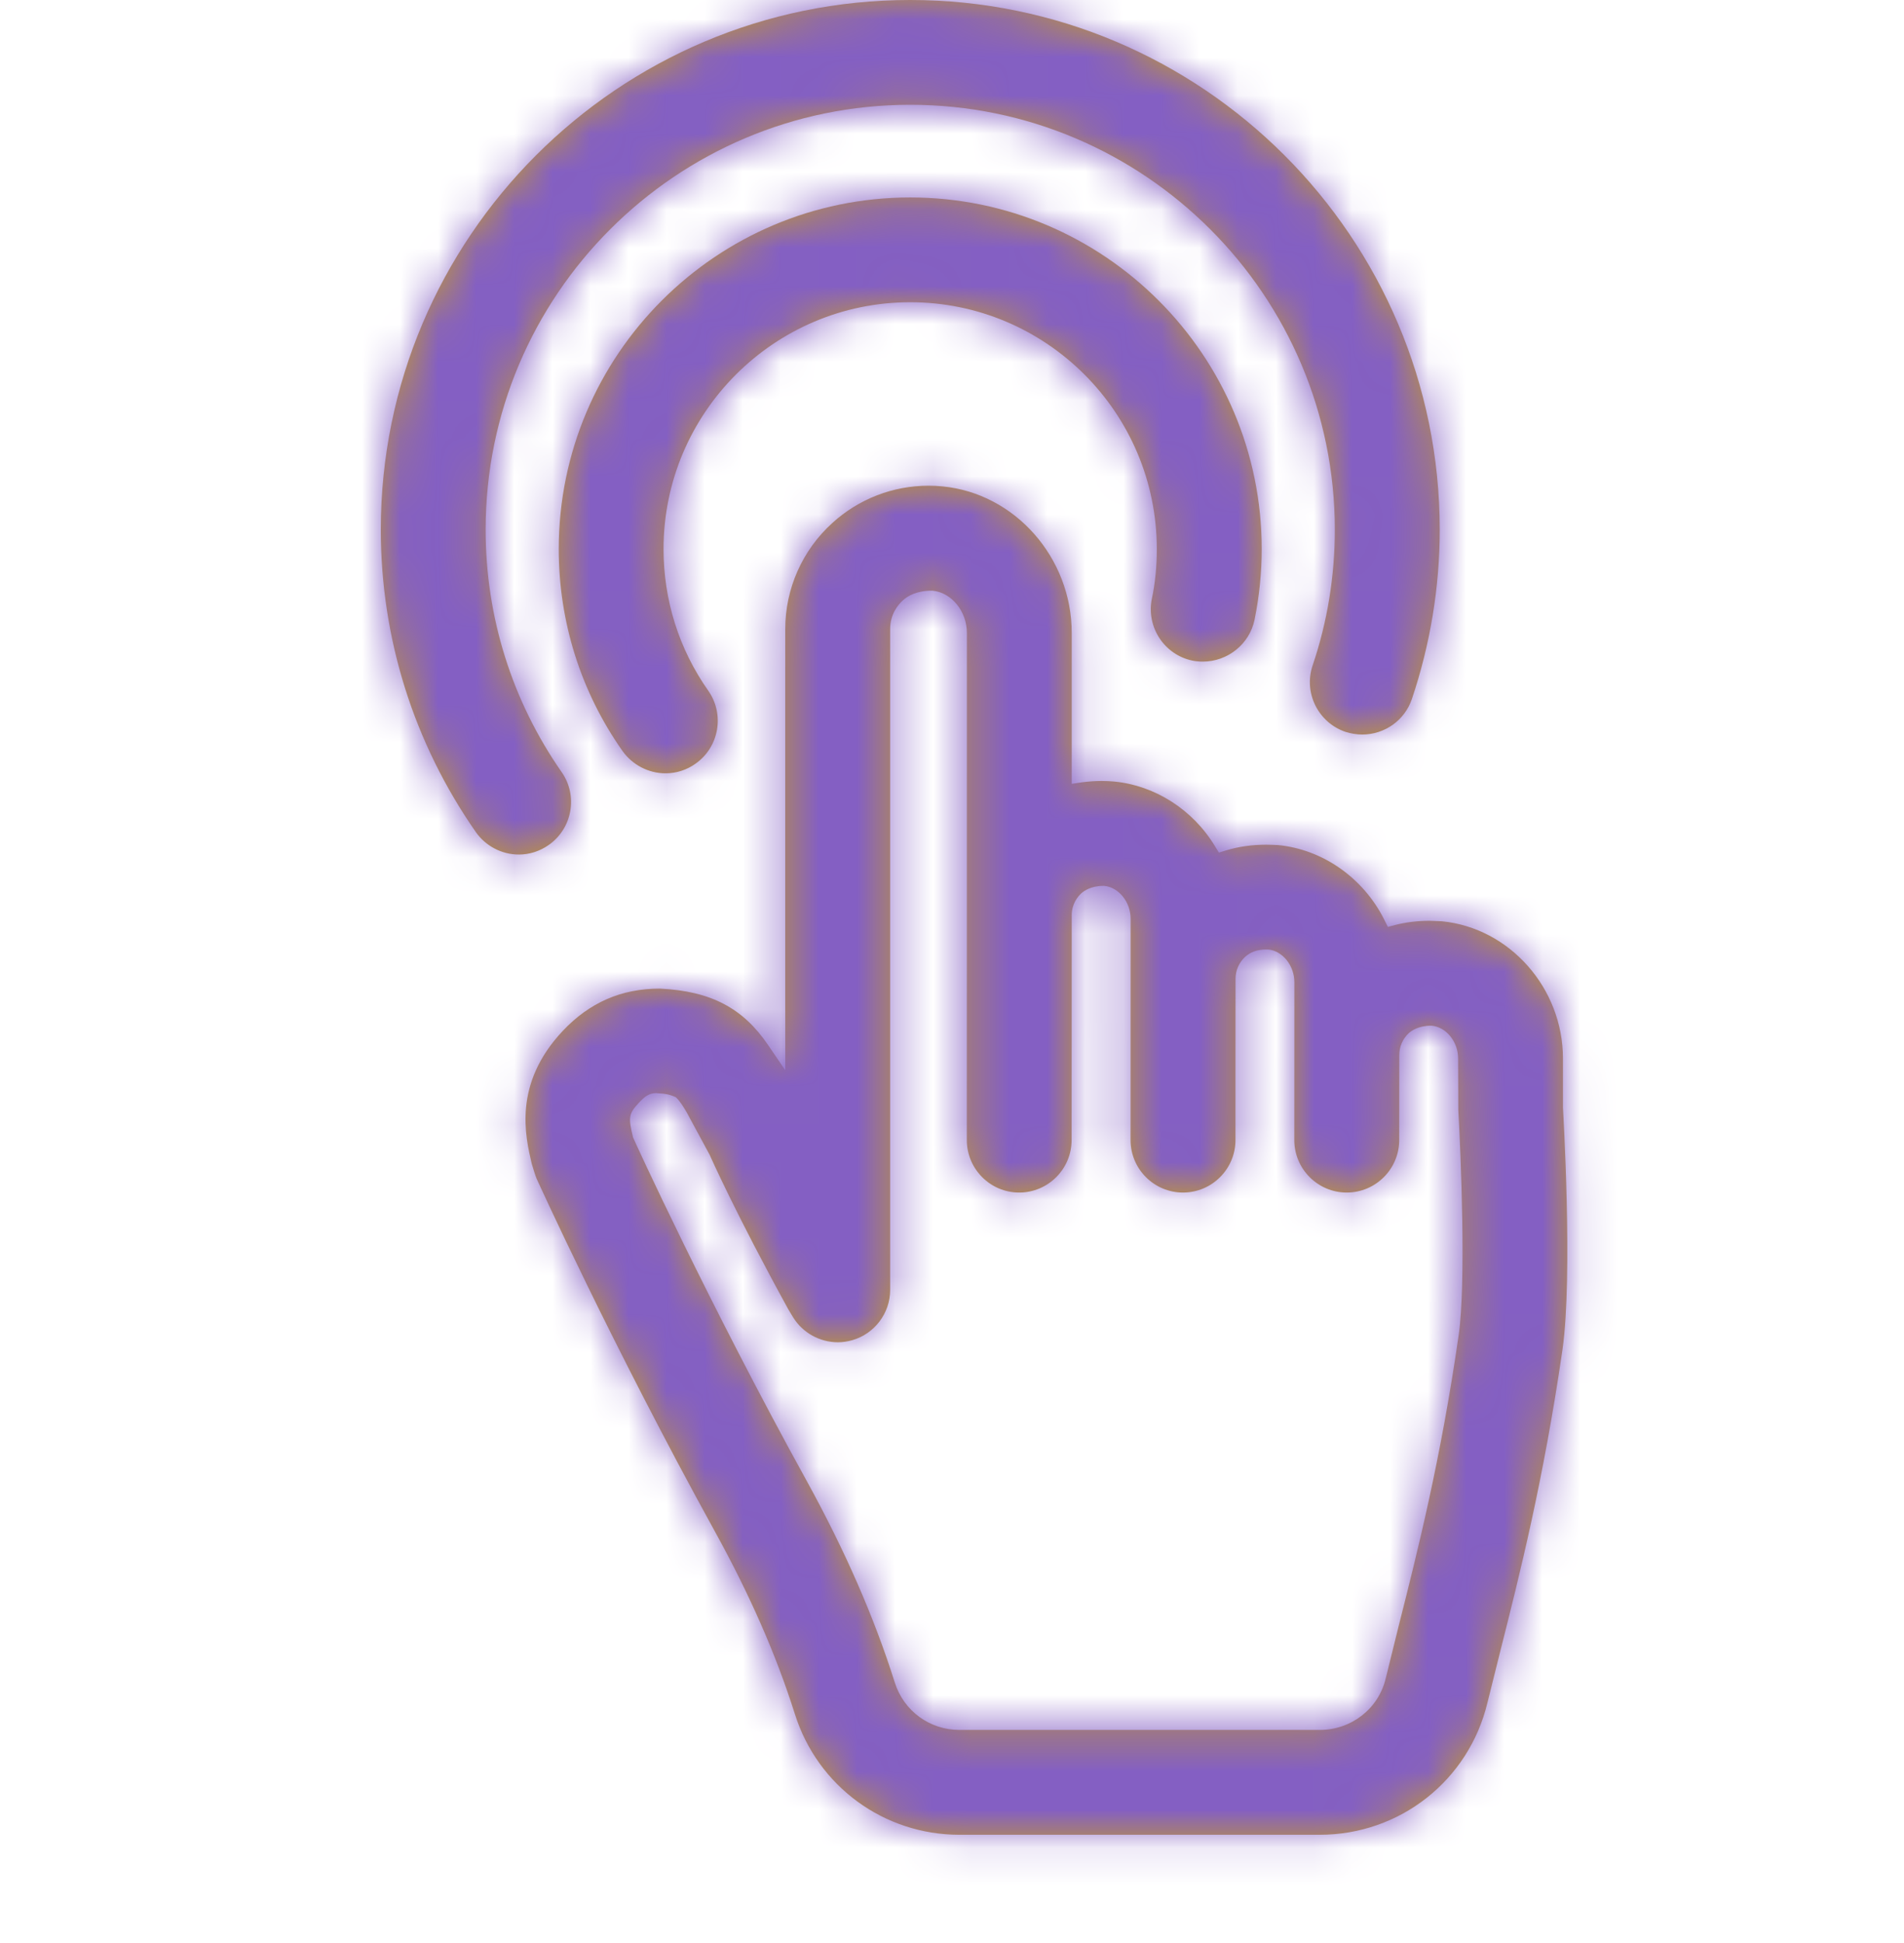 <?xml version="1.0" encoding="UTF-8"?>
<svg width="50px" height="51px" viewBox="0 0 50 51" version="1.1" xmlns="http://www.w3.org/2000/svg" xmlns:xlink="http://www.w3.org/1999/xlink">
    <title>selfService Copy 4</title>
    <defs>
        <path d="M14.386,12.749 C14.506,12.749 14.629,12.754 14.749,12.767 C16.654,12.949 18.144,14.639 18.144,16.612 L18.144,20.574 L18.426,20.532 C18.591,20.512 18.759,20.499 18.929,20.499 C19.039,20.499 19.151,20.504 19.261,20.514 C20.334,20.619 21.326,21.252 21.906,22.212 L22.009,22.379 L22.194,22.322 C22.524,22.222 22.876,22.172 23.244,22.172 C23.349,22.172 23.456,22.177 23.564,22.182 C24.736,22.294 25.809,23.047 26.356,24.149 L26.446,24.329 L26.644,24.277 C26.921,24.207 27.224,24.169 27.544,24.169 L27.866,24.182 C29.646,24.357 31.044,25.937 31.044,27.784 L31.044,29.067 C31.046,29.127 31.309,33.487 31.031,35.429 C30.531,38.869 29.901,41.352 29.396,43.349 L29.061,44.692 C28.571,46.734 26.761,48.159 24.659,48.159 L15.194,48.159 C13.211,48.159 11.474,46.887 10.876,44.997 C10.381,43.432 9.694,41.869 8.781,40.212 C6.066,35.292 4.111,30.979 4.091,30.937 C4.061,30.872 3.986,30.619 3.964,30.547 C3.794,29.824 3.469,28.452 4.776,27.062 C5.481,26.314 6.316,25.949 7.329,25.949 C8.676,26.014 9.514,26.467 10.166,27.424 L10.621,28.092 L10.621,16.509 C10.621,15.452 11.071,14.439 11.856,13.729 C12.549,13.097 13.446,12.749 14.386,12.749 Z M14.489,15.504 L14.466,15.504 C14.079,15.504 13.836,15.639 13.704,15.764 C13.584,15.874 13.376,16.122 13.376,16.509 L13.376,33.857 C13.376,34.472 12.964,35.012 12.376,35.179 C12.256,35.212 12.129,35.232 12.004,35.232 C11.529,35.232 11.079,34.984 10.829,34.579 L10.701,34.367 C9.314,31.844 8.664,30.374 8.636,30.312 L8.161,29.434 C7.996,29.112 7.851,28.892 7.746,28.799 C7.579,28.724 7.464,28.707 7.316,28.699 L7.229,28.692 C7.031,28.692 6.911,28.802 6.776,28.947 C6.491,29.249 6.506,29.354 6.624,29.854 C6.656,29.937 8.609,34.204 11.189,38.879 C12.191,40.702 12.949,42.429 13.499,44.167 C13.734,44.907 14.411,45.407 15.194,45.407 L24.659,45.407 C25.486,45.407 26.199,44.852 26.389,44.057 L26.731,42.674 C27.224,40.724 27.836,38.312 28.306,35.039 C28.501,33.687 28.364,30.327 28.296,29.149 L28.291,27.784 C28.291,27.344 27.981,26.959 27.596,26.922 L27.584,26.922 C27.241,26.922 27.064,27.059 26.996,27.117 C26.834,27.269 26.746,27.472 26.746,27.692 L26.744,29.924 C26.744,30.684 26.126,31.302 25.366,31.302 C24.606,31.302 23.989,30.684 23.989,29.924 L23.991,25.784 C23.991,25.342 23.681,24.957 23.301,24.922 L23.264,24.922 C23.004,24.922 22.836,24.992 22.696,25.117 C22.534,25.269 22.446,25.472 22.446,25.692 L22.444,29.924 C22.444,30.684 21.826,31.302 21.066,31.302 C20.306,31.302 19.689,30.684 19.689,29.924 L19.691,24.117 C19.691,23.677 19.379,23.289 18.996,23.252 L18.979,23.252 C18.646,23.252 18.466,23.387 18.399,23.444 C18.301,23.534 18.144,23.727 18.144,24.024 L18.141,29.924 C18.141,30.684 17.524,31.302 16.764,31.302 C16.006,31.302 15.389,30.684 15.389,29.924 L15.391,16.612 C15.391,16.047 14.989,15.552 14.489,15.504 Z M13.903,-0 C21.57,-0 27.808,6.235 27.808,13.902 C27.808,15.412 27.56,16.91 27.078,18.345 C26.89,18.905 26.365,19.28 25.773,19.28 C25.625,19.28 25.475,19.255 25.333,19.21 C24.615,18.965 24.228,18.185 24.47,17.467 C24.858,16.322 25.053,15.122 25.053,13.902 C25.053,7.752 20.05,2.75 13.903,2.75 C7.755,2.75 2.753,7.752 2.753,13.902 C2.753,16.195 3.445,18.395 4.75,20.267 C5.183,20.887 5.03,21.747 4.408,22.18 C4.178,22.342 3.905,22.43 3.625,22.43 C3.175,22.43 2.753,22.207 2.495,21.84 C0.865,19.5 0,16.755 0,13.902 C0,6.235 6.238,-0 13.903,-0 Z M13.903,5.183 C18.99,5.183 23.133,9.321 23.133,14.411 C23.133,15.036 23.068,15.661 22.945,16.268 C22.813,16.906 22.24,17.366 21.585,17.366 C21.495,17.366 21.405,17.358 21.318,17.341 C20.575,17.188 20.098,16.461 20.248,15.716 C20.338,15.296 20.378,14.856 20.378,14.411 C20.378,10.838 17.475,7.933 13.903,7.933 C10.333,7.933 7.425,10.838 7.425,14.411 C7.425,15.756 7.833,17.041 8.598,18.128 C9.035,18.748 8.885,19.608 8.268,20.043 C8.035,20.211 7.76,20.298 7.478,20.298 C7.03,20.298 6.61,20.078 6.35,19.716 C5.253,18.161 4.673,16.323 4.673,14.411 C4.673,9.321 8.813,5.183 13.903,5.183 Z" id="path-1"></path>
    </defs>
    <g id="selfService-Copy-4" stroke="none" stroke-width="1" fill="none" fill-rule="evenodd" transform="translate(0, 0)">
        <g id="color/tf/gold" transform="translate(10, 0)">
            <mask id="mask-2" fill="white">
                <use xlink:href="#path-1"></use>
            </mask>
            <use id="Mask" fill="#BE9639" xlink:href="#path-1"></use>
            <g id="Group" mask="url(#mask-2)">
                <g transform="translate(-27.5, -17.5)" id="color/tf/gold">
                    <rect id="Rectangle" fill="#845FC3" x="0" y="0" width="90" height="90"></rect>
                </g>
            </g>
        </g>
    </g>
</svg>